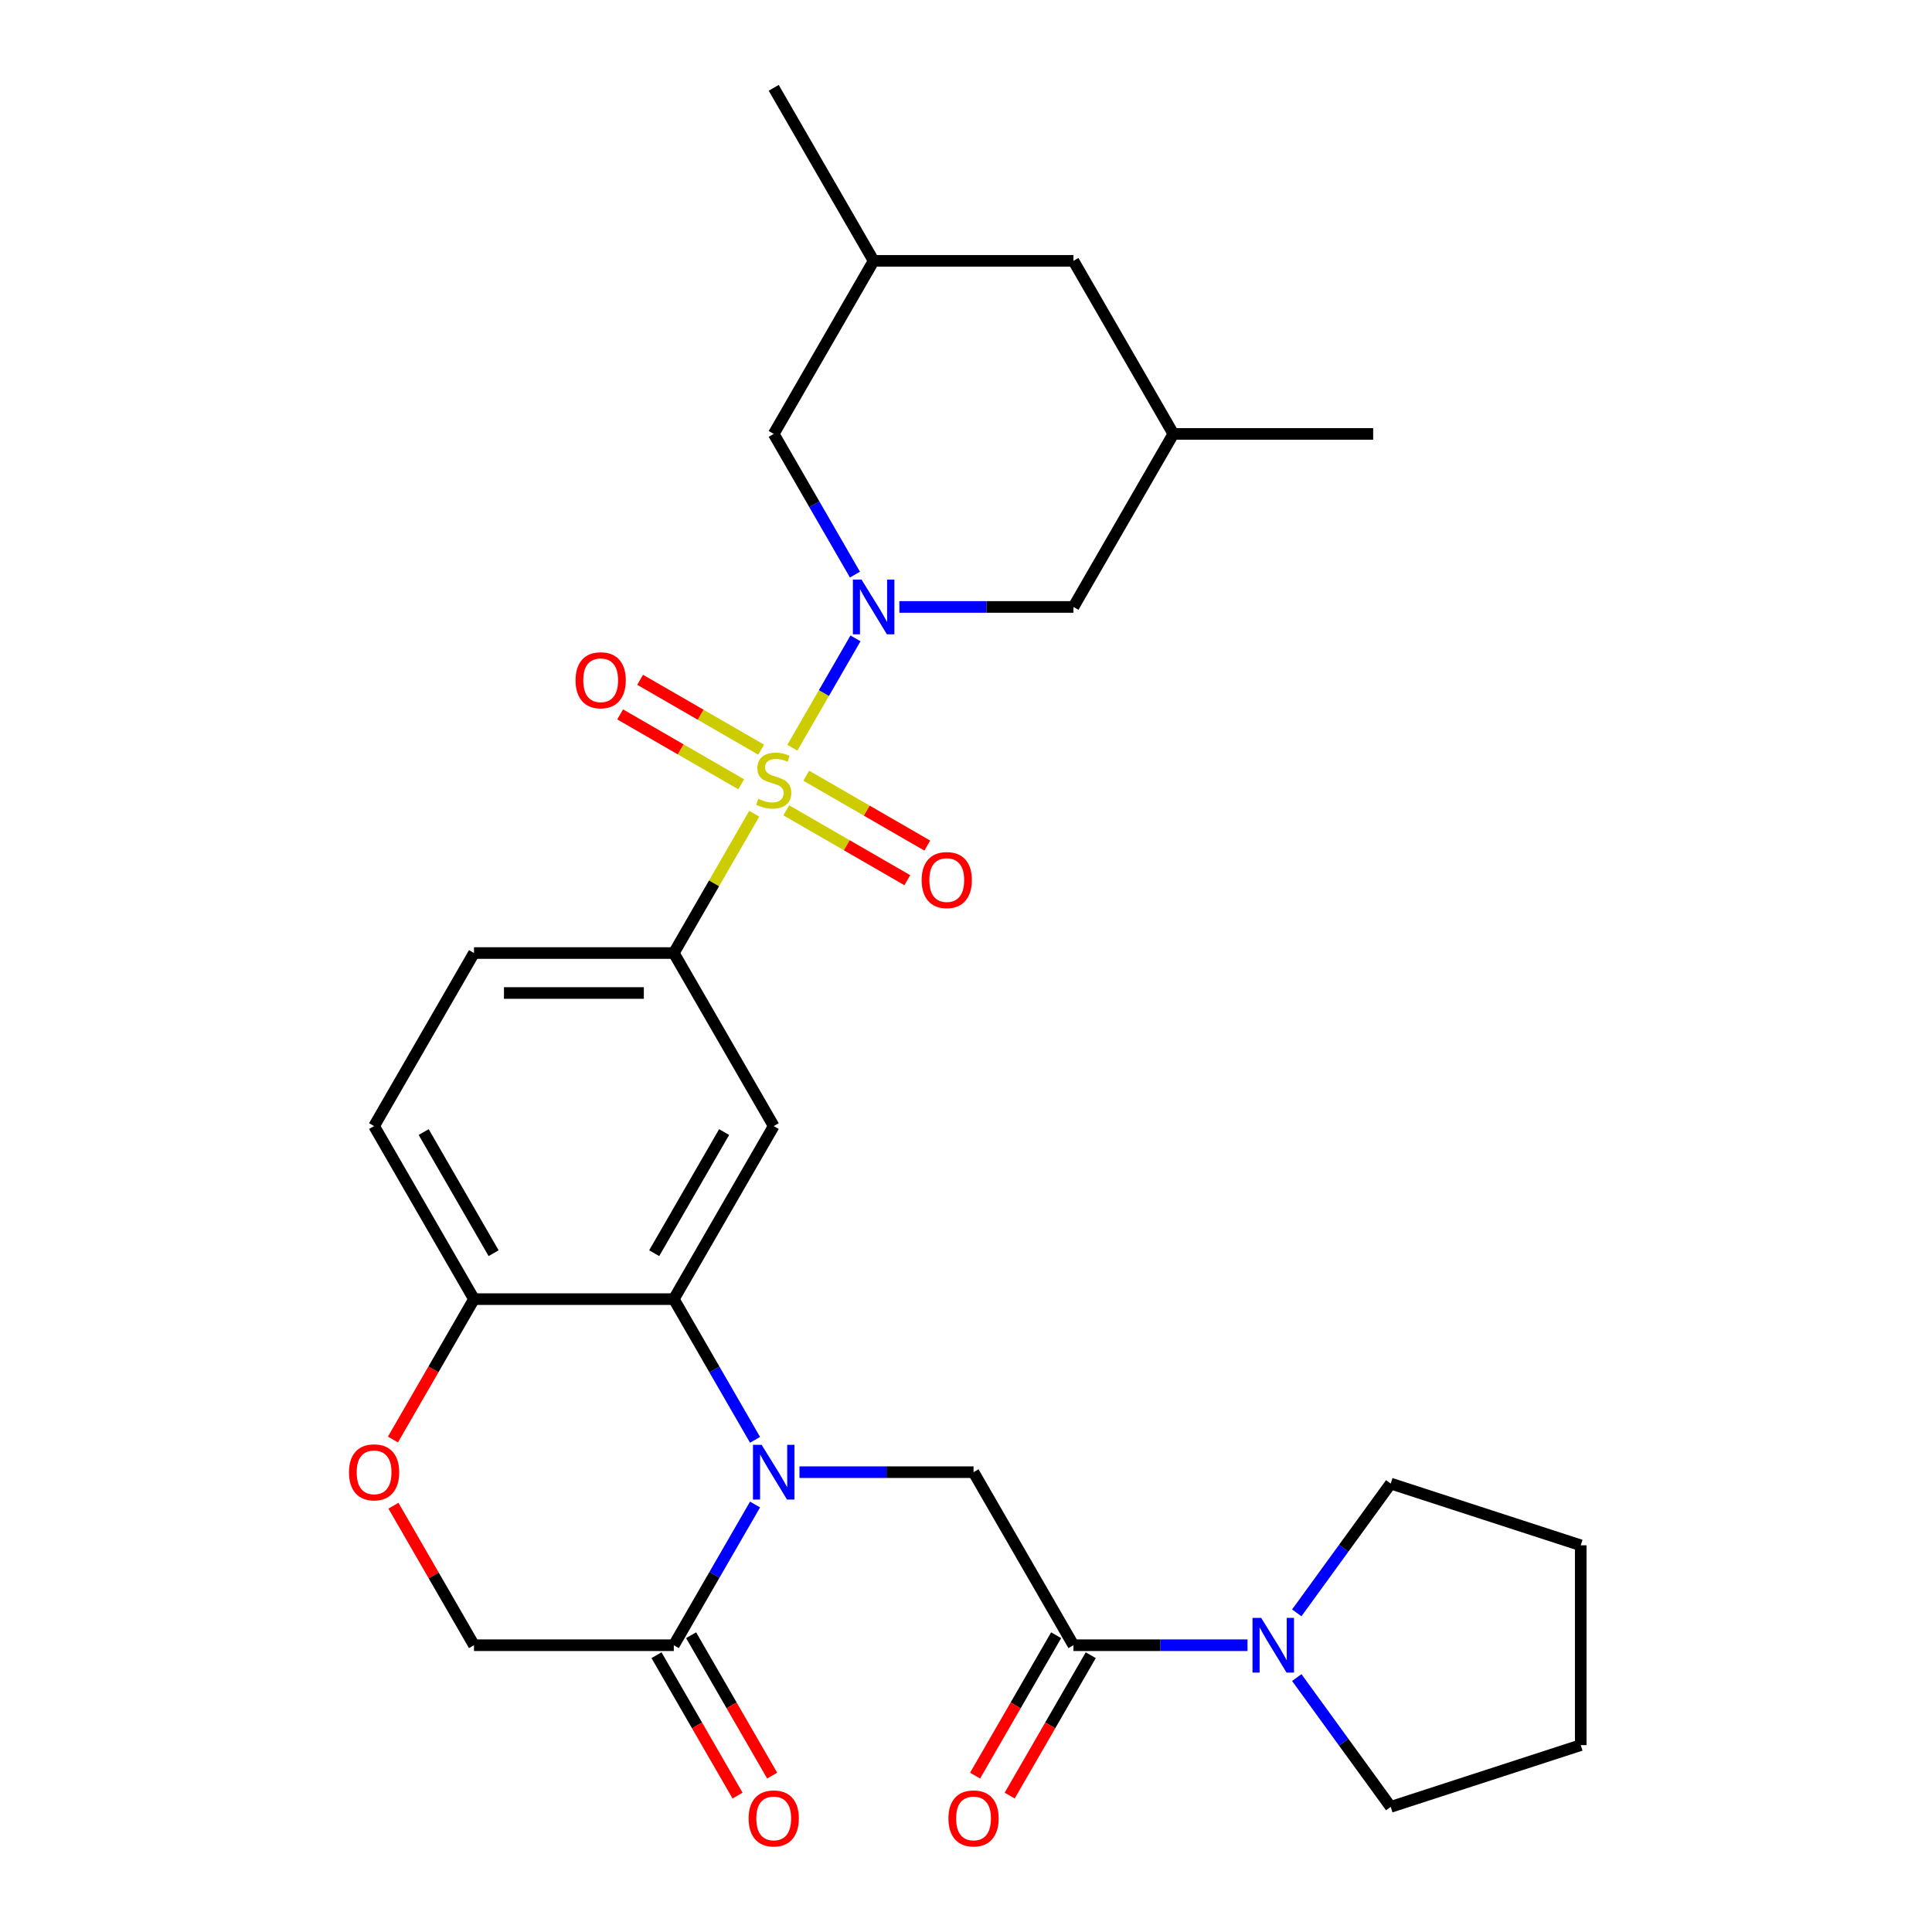 <?xml version='1.0' encoding='iso-8859-1'?>
<svg version='1.1' baseProfile='full'
              xmlns='http://www.w3.org/2000/svg'
                      xmlns:rdkit='http://www.rdkit.org/xml'
                      xmlns:xlink='http://www.w3.org/1999/xlink'
                  xml:space='preserve'
width='1000px' height='1000px' viewBox='0 0 1000 1000'>
<!-- END OF HEADER -->
<rect style='opacity:1.0;fill:#FFFFFF;stroke:none' width='1000' height='1000' x='0' y='0'> </rect>
<path class='bond-0' d='M 410.121,387.019 L 426.459,358.72' style='fill:none;fill-rule:evenodd;stroke:#CCCC00;stroke-width:6px;stroke-linecap:butt;stroke-linejoin:miter;stroke-opacity:1' />
<path class='bond-0' d='M 426.459,358.72 L 442.798,330.421' style='fill:none;fill-rule:evenodd;stroke:#0000FF;stroke-width:6px;stroke-linecap:butt;stroke-linejoin:miter;stroke-opacity:1' />
<path class='bond-3' d='M 390.392,421.19 L 369.578,457.241' style='fill:none;fill-rule:evenodd;stroke:#CCCC00;stroke-width:6px;stroke-linecap:butt;stroke-linejoin:miter;stroke-opacity:1' />
<path class='bond-3' d='M 369.578,457.241 L 348.764,493.292' style='fill:none;fill-rule:evenodd;stroke:#000000;stroke-width:6px;stroke-linecap:butt;stroke-linejoin:miter;stroke-opacity:1' />
<path class='bond-11' d='M 406.97,419.417 L 438.297,437.503' style='fill:none;fill-rule:evenodd;stroke:#CCCC00;stroke-width:6px;stroke-linecap:butt;stroke-linejoin:miter;stroke-opacity:1' />
<path class='bond-11' d='M 438.297,437.503 L 469.623,455.589' style='fill:none;fill-rule:evenodd;stroke:#FF0000;stroke-width:6px;stroke-linecap:butt;stroke-linejoin:miter;stroke-opacity:1' />
<path class='bond-11' d='M 417.312,401.503 L 448.639,419.59' style='fill:none;fill-rule:evenodd;stroke:#CCCC00;stroke-width:6px;stroke-linecap:butt;stroke-linejoin:miter;stroke-opacity:1' />
<path class='bond-11' d='M 448.639,419.59 L 479.965,437.676' style='fill:none;fill-rule:evenodd;stroke:#FF0000;stroke-width:6px;stroke-linecap:butt;stroke-linejoin:miter;stroke-opacity:1' />
<path class='bond-12' d='M 393.981,388.033 L 362.655,369.946' style='fill:none;fill-rule:evenodd;stroke:#CCCC00;stroke-width:6px;stroke-linecap:butt;stroke-linejoin:miter;stroke-opacity:1' />
<path class='bond-12' d='M 362.655,369.946 L 331.328,351.86' style='fill:none;fill-rule:evenodd;stroke:#FF0000;stroke-width:6px;stroke-linecap:butt;stroke-linejoin:miter;stroke-opacity:1' />
<path class='bond-12' d='M 383.639,405.946 L 352.312,387.86' style='fill:none;fill-rule:evenodd;stroke:#CCCC00;stroke-width:6px;stroke-linecap:butt;stroke-linejoin:miter;stroke-opacity:1' />
<path class='bond-12' d='M 352.312,387.86 L 320.986,369.774' style='fill:none;fill-rule:evenodd;stroke:#FF0000;stroke-width:6px;stroke-linecap:butt;stroke-linejoin:miter;stroke-opacity:1' />
<path class='bond-13' d='M 465.513,314.157 L 510.562,314.157' style='fill:none;fill-rule:evenodd;stroke:#0000FF;stroke-width:6px;stroke-linecap:butt;stroke-linejoin:miter;stroke-opacity:1' />
<path class='bond-13' d='M 510.562,314.157 L 555.611,314.157' style='fill:none;fill-rule:evenodd;stroke:#000000;stroke-width:6px;stroke-linecap:butt;stroke-linejoin:miter;stroke-opacity:1' />
<path class='bond-14' d='M 442.519,297.412 L 421.497,261.001' style='fill:none;fill-rule:evenodd;stroke:#0000FF;stroke-width:6px;stroke-linecap:butt;stroke-linejoin:miter;stroke-opacity:1' />
<path class='bond-14' d='M 421.497,261.001 L 400.476,224.59' style='fill:none;fill-rule:evenodd;stroke:#000000;stroke-width:6px;stroke-linecap:butt;stroke-linejoin:miter;stroke-opacity:1' />
<path class='bond-1' d='M 390.807,745.249 L 369.786,708.838' style='fill:none;fill-rule:evenodd;stroke:#0000FF;stroke-width:6px;stroke-linecap:butt;stroke-linejoin:miter;stroke-opacity:1' />
<path class='bond-1' d='M 369.786,708.838 L 348.764,672.427' style='fill:none;fill-rule:evenodd;stroke:#000000;stroke-width:6px;stroke-linecap:butt;stroke-linejoin:miter;stroke-opacity:1' />
<path class='bond-5' d='M 413.801,761.995 L 458.85,761.995' style='fill:none;fill-rule:evenodd;stroke:#0000FF;stroke-width:6px;stroke-linecap:butt;stroke-linejoin:miter;stroke-opacity:1' />
<path class='bond-5' d='M 458.85,761.995 L 503.899,761.995' style='fill:none;fill-rule:evenodd;stroke:#000000;stroke-width:6px;stroke-linecap:butt;stroke-linejoin:miter;stroke-opacity:1' />
<path class='bond-7' d='M 390.807,778.741 L 369.786,815.152' style='fill:none;fill-rule:evenodd;stroke:#0000FF;stroke-width:6px;stroke-linecap:butt;stroke-linejoin:miter;stroke-opacity:1' />
<path class='bond-7' d='M 369.786,815.152 L 348.764,851.563' style='fill:none;fill-rule:evenodd;stroke:#000000;stroke-width:6px;stroke-linecap:butt;stroke-linejoin:miter;stroke-opacity:1' />
<path class='bond-2' d='M 348.764,672.427 L 400.476,582.86' style='fill:none;fill-rule:evenodd;stroke:#000000;stroke-width:6px;stroke-linecap:butt;stroke-linejoin:miter;stroke-opacity:1' />
<path class='bond-2' d='M 338.607,648.65 L 374.805,585.953' style='fill:none;fill-rule:evenodd;stroke:#000000;stroke-width:6px;stroke-linecap:butt;stroke-linejoin:miter;stroke-opacity:1' />
<path class='bond-29' d='M 348.764,672.427 L 245.34,672.427' style='fill:none;fill-rule:evenodd;stroke:#000000;stroke-width:6px;stroke-linecap:butt;stroke-linejoin:miter;stroke-opacity:1' />
<path class='bond-4' d='M 348.764,493.292 L 400.476,582.86' style='fill:none;fill-rule:evenodd;stroke:#000000;stroke-width:6px;stroke-linecap:butt;stroke-linejoin:miter;stroke-opacity:1' />
<path class='bond-18' d='M 348.764,493.292 L 245.34,493.292' style='fill:none;fill-rule:evenodd;stroke:#000000;stroke-width:6px;stroke-linecap:butt;stroke-linejoin:miter;stroke-opacity:1' />
<path class='bond-18' d='M 333.25,513.977 L 260.854,513.977' style='fill:none;fill-rule:evenodd;stroke:#000000;stroke-width:6px;stroke-linecap:butt;stroke-linejoin:miter;stroke-opacity:1' />
<path class='bond-6' d='M 503.899,761.995 L 555.611,851.563' style='fill:none;fill-rule:evenodd;stroke:#000000;stroke-width:6px;stroke-linecap:butt;stroke-linejoin:miter;stroke-opacity:1' />
<path class='bond-8' d='M 555.611,851.563 L 600.66,851.563' style='fill:none;fill-rule:evenodd;stroke:#000000;stroke-width:6px;stroke-linecap:butt;stroke-linejoin:miter;stroke-opacity:1' />
<path class='bond-8' d='M 600.66,851.563 L 645.709,851.563' style='fill:none;fill-rule:evenodd;stroke:#0000FF;stroke-width:6px;stroke-linecap:butt;stroke-linejoin:miter;stroke-opacity:1' />
<path class='bond-16' d='M 546.654,846.391 L 525.679,882.722' style='fill:none;fill-rule:evenodd;stroke:#000000;stroke-width:6px;stroke-linecap:butt;stroke-linejoin:miter;stroke-opacity:1' />
<path class='bond-16' d='M 525.679,882.722 L 504.703,919.053' style='fill:none;fill-rule:evenodd;stroke:#FF0000;stroke-width:6px;stroke-linecap:butt;stroke-linejoin:miter;stroke-opacity:1' />
<path class='bond-16' d='M 564.568,856.734 L 543.592,893.065' style='fill:none;fill-rule:evenodd;stroke:#000000;stroke-width:6px;stroke-linecap:butt;stroke-linejoin:miter;stroke-opacity:1' />
<path class='bond-16' d='M 543.592,893.065 L 522.616,929.396' style='fill:none;fill-rule:evenodd;stroke:#FF0000;stroke-width:6px;stroke-linecap:butt;stroke-linejoin:miter;stroke-opacity:1' />
<path class='bond-17' d='M 339.807,856.734 L 360.783,893.065' style='fill:none;fill-rule:evenodd;stroke:#000000;stroke-width:6px;stroke-linecap:butt;stroke-linejoin:miter;stroke-opacity:1' />
<path class='bond-17' d='M 360.783,893.065 L 381.758,929.396' style='fill:none;fill-rule:evenodd;stroke:#FF0000;stroke-width:6px;stroke-linecap:butt;stroke-linejoin:miter;stroke-opacity:1' />
<path class='bond-17' d='M 357.72,846.391 L 378.696,882.722' style='fill:none;fill-rule:evenodd;stroke:#000000;stroke-width:6px;stroke-linecap:butt;stroke-linejoin:miter;stroke-opacity:1' />
<path class='bond-17' d='M 378.696,882.722 L 399.672,919.053' style='fill:none;fill-rule:evenodd;stroke:#FF0000;stroke-width:6px;stroke-linecap:butt;stroke-linejoin:miter;stroke-opacity:1' />
<path class='bond-31' d='M 348.764,851.563 L 245.34,851.563' style='fill:none;fill-rule:evenodd;stroke:#000000;stroke-width:6px;stroke-linecap:butt;stroke-linejoin:miter;stroke-opacity:1' />
<path class='bond-23' d='M 671.201,834.817 L 695.513,801.354' style='fill:none;fill-rule:evenodd;stroke:#0000FF;stroke-width:6px;stroke-linecap:butt;stroke-linejoin:miter;stroke-opacity:1' />
<path class='bond-23' d='M 695.513,801.354 L 719.826,767.891' style='fill:none;fill-rule:evenodd;stroke:#000000;stroke-width:6px;stroke-linecap:butt;stroke-linejoin:miter;stroke-opacity:1' />
<path class='bond-24' d='M 671.201,868.308 L 695.513,901.771' style='fill:none;fill-rule:evenodd;stroke:#0000FF;stroke-width:6px;stroke-linecap:butt;stroke-linejoin:miter;stroke-opacity:1' />
<path class='bond-24' d='M 695.513,901.771 L 719.826,935.234' style='fill:none;fill-rule:evenodd;stroke:#000000;stroke-width:6px;stroke-linecap:butt;stroke-linejoin:miter;stroke-opacity:1' />
<path class='bond-9' d='M 203.389,745.089 L 224.364,708.758' style='fill:none;fill-rule:evenodd;stroke:#FF0000;stroke-width:6px;stroke-linecap:butt;stroke-linejoin:miter;stroke-opacity:1' />
<path class='bond-9' d='M 224.364,708.758 L 245.34,672.427' style='fill:none;fill-rule:evenodd;stroke:#000000;stroke-width:6px;stroke-linecap:butt;stroke-linejoin:miter;stroke-opacity:1' />
<path class='bond-15' d='M 203.643,779.341 L 224.491,815.452' style='fill:none;fill-rule:evenodd;stroke:#FF0000;stroke-width:6px;stroke-linecap:butt;stroke-linejoin:miter;stroke-opacity:1' />
<path class='bond-15' d='M 224.491,815.452 L 245.34,851.563' style='fill:none;fill-rule:evenodd;stroke:#000000;stroke-width:6px;stroke-linecap:butt;stroke-linejoin:miter;stroke-opacity:1' />
<path class='bond-10' d='M 245.34,672.427 L 193.628,582.86' style='fill:none;fill-rule:evenodd;stroke:#000000;stroke-width:6px;stroke-linecap:butt;stroke-linejoin:miter;stroke-opacity:1' />
<path class='bond-10' d='M 255.497,648.65 L 219.298,585.953' style='fill:none;fill-rule:evenodd;stroke:#000000;stroke-width:6px;stroke-linecap:butt;stroke-linejoin:miter;stroke-opacity:1' />
<path class='bond-21' d='M 555.611,314.157 L 607.323,224.59' style='fill:none;fill-rule:evenodd;stroke:#000000;stroke-width:6px;stroke-linecap:butt;stroke-linejoin:miter;stroke-opacity:1' />
<path class='bond-20' d='M 400.476,224.59 L 452.187,135.022' style='fill:none;fill-rule:evenodd;stroke:#000000;stroke-width:6px;stroke-linecap:butt;stroke-linejoin:miter;stroke-opacity:1' />
<path class='bond-19' d='M 245.34,493.292 L 193.628,582.86' style='fill:none;fill-rule:evenodd;stroke:#000000;stroke-width:6px;stroke-linecap:butt;stroke-linejoin:miter;stroke-opacity:1' />
<path class='bond-22' d='M 452.187,135.022 L 555.611,135.022' style='fill:none;fill-rule:evenodd;stroke:#000000;stroke-width:6px;stroke-linecap:butt;stroke-linejoin:miter;stroke-opacity:1' />
<path class='bond-25' d='M 452.187,135.022 L 400.476,45.455' style='fill:none;fill-rule:evenodd;stroke:#000000;stroke-width:6px;stroke-linecap:butt;stroke-linejoin:miter;stroke-opacity:1' />
<path class='bond-26' d='M 607.323,224.59 L 710.747,224.59' style='fill:none;fill-rule:evenodd;stroke:#000000;stroke-width:6px;stroke-linecap:butt;stroke-linejoin:miter;stroke-opacity:1' />
<path class='bond-30' d='M 607.323,224.59 L 555.611,135.022' style='fill:none;fill-rule:evenodd;stroke:#000000;stroke-width:6px;stroke-linecap:butt;stroke-linejoin:miter;stroke-opacity:1' />
<path class='bond-28' d='M 719.826,767.891 L 818.188,799.851' style='fill:none;fill-rule:evenodd;stroke:#000000;stroke-width:6px;stroke-linecap:butt;stroke-linejoin:miter;stroke-opacity:1' />
<path class='bond-27' d='M 719.826,935.234 L 818.188,903.274' style='fill:none;fill-rule:evenodd;stroke:#000000;stroke-width:6px;stroke-linecap:butt;stroke-linejoin:miter;stroke-opacity:1' />
<path class='bond-32' d='M 818.188,903.274 L 818.188,799.851' style='fill:none;fill-rule:evenodd;stroke:#000000;stroke-width:6px;stroke-linecap:butt;stroke-linejoin:miter;stroke-opacity:1' />
<path  class='atom-0' d='M 392.476 413.445
Q 392.796 413.565, 394.116 414.125
Q 395.436 414.685, 396.876 415.045
Q 398.356 415.365, 399.796 415.365
Q 402.476 415.365, 404.036 414.085
Q 405.596 412.765, 405.596 410.485
Q 405.596 408.925, 404.796 407.965
Q 404.036 407.005, 402.836 406.485
Q 401.636 405.965, 399.636 405.365
Q 397.116 404.605, 395.596 403.885
Q 394.116 403.165, 393.036 401.645
Q 391.996 400.125, 391.996 397.565
Q 391.996 394.005, 394.396 391.805
Q 396.836 389.605, 401.636 389.605
Q 404.916 389.605, 408.636 391.165
L 407.716 394.245
Q 404.316 392.845, 401.756 392.845
Q 398.996 392.845, 397.476 394.005
Q 395.956 395.125, 395.996 397.085
Q 395.996 398.605, 396.756 399.525
Q 397.556 400.445, 398.676 400.965
Q 399.836 401.485, 401.756 402.085
Q 404.316 402.885, 405.836 403.685
Q 407.356 404.485, 408.436 406.125
Q 409.556 407.725, 409.556 410.485
Q 409.556 414.405, 406.916 416.525
Q 404.316 418.605, 399.956 418.605
Q 397.436 418.605, 395.516 418.045
Q 393.636 417.525, 391.396 416.605
L 392.476 413.445
' fill='#CCCC00'/>
<path  class='atom-1' d='M 445.927 299.997
L 455.207 314.997
Q 456.127 316.477, 457.607 319.157
Q 459.087 321.837, 459.167 321.997
L 459.167 299.997
L 462.927 299.997
L 462.927 328.317
L 459.047 328.317
L 449.087 311.917
Q 447.927 309.997, 446.687 307.797
Q 445.487 305.597, 445.127 304.917
L 445.127 328.317
L 441.447 328.317
L 441.447 299.997
L 445.927 299.997
' fill='#0000FF'/>
<path  class='atom-2' d='M 394.216 747.835
L 403.496 762.835
Q 404.416 764.315, 405.896 766.995
Q 407.376 769.675, 407.456 769.835
L 407.456 747.835
L 411.216 747.835
L 411.216 776.155
L 407.336 776.155
L 397.376 759.755
Q 396.216 757.835, 394.976 755.635
Q 393.776 753.435, 393.416 752.755
L 393.416 776.155
L 389.736 776.155
L 389.736 747.835
L 394.216 747.835
' fill='#0000FF'/>
<path  class='atom-9' d='M 652.775 837.403
L 662.055 852.403
Q 662.975 853.883, 664.455 856.563
Q 665.935 859.243, 666.015 859.403
L 666.015 837.403
L 669.775 837.403
L 669.775 865.723
L 665.895 865.723
L 655.935 849.323
Q 654.775 847.403, 653.535 845.203
Q 652.335 843.003, 651.975 842.323
L 651.975 865.723
L 648.295 865.723
L 648.295 837.403
L 652.775 837.403
' fill='#0000FF'/>
<path  class='atom-10' d='M 180.628 762.075
Q 180.628 755.275, 183.988 751.475
Q 187.348 747.675, 193.628 747.675
Q 199.908 747.675, 203.268 751.475
Q 206.628 755.275, 206.628 762.075
Q 206.628 768.955, 203.228 772.875
Q 199.828 776.755, 193.628 776.755
Q 187.388 776.755, 183.988 772.875
Q 180.628 768.995, 180.628 762.075
M 193.628 773.555
Q 197.948 773.555, 200.268 770.675
Q 202.628 767.755, 202.628 762.075
Q 202.628 756.515, 200.268 753.715
Q 197.948 750.875, 193.628 750.875
Q 189.308 750.875, 186.948 753.675
Q 184.628 756.475, 184.628 762.075
Q 184.628 767.795, 186.948 770.675
Q 189.308 773.555, 193.628 773.555
' fill='#FF0000'/>
<path  class='atom-12' d='M 477.043 455.517
Q 477.043 448.717, 480.403 444.917
Q 483.763 441.117, 490.043 441.117
Q 496.323 441.117, 499.683 444.917
Q 503.043 448.717, 503.043 455.517
Q 503.043 462.397, 499.643 466.317
Q 496.243 470.197, 490.043 470.197
Q 483.803 470.197, 480.403 466.317
Q 477.043 462.437, 477.043 455.517
M 490.043 466.997
Q 494.363 466.997, 496.683 464.117
Q 499.043 461.197, 499.043 455.517
Q 499.043 449.957, 496.683 447.157
Q 494.363 444.317, 490.043 444.317
Q 485.723 444.317, 483.363 447.117
Q 481.043 449.917, 481.043 455.517
Q 481.043 461.237, 483.363 464.117
Q 485.723 466.997, 490.043 466.997
' fill='#FF0000'/>
<path  class='atom-13' d='M 297.908 352.093
Q 297.908 345.293, 301.268 341.493
Q 304.628 337.693, 310.908 337.693
Q 317.188 337.693, 320.548 341.493
Q 323.908 345.293, 323.908 352.093
Q 323.908 358.973, 320.508 362.893
Q 317.108 366.773, 310.908 366.773
Q 304.668 366.773, 301.268 362.893
Q 297.908 359.013, 297.908 352.093
M 310.908 363.573
Q 315.228 363.573, 317.548 360.693
Q 319.908 357.773, 319.908 352.093
Q 319.908 346.533, 317.548 343.733
Q 315.228 340.893, 310.908 340.893
Q 306.588 340.893, 304.228 343.693
Q 301.908 346.493, 301.908 352.093
Q 301.908 357.813, 304.228 360.693
Q 306.588 363.573, 310.908 363.573
' fill='#FF0000'/>
<path  class='atom-17' d='M 490.899 941.21
Q 490.899 934.41, 494.259 930.61
Q 497.619 926.81, 503.899 926.81
Q 510.179 926.81, 513.539 930.61
Q 516.899 934.41, 516.899 941.21
Q 516.899 948.09, 513.499 952.01
Q 510.099 955.89, 503.899 955.89
Q 497.659 955.89, 494.259 952.01
Q 490.899 948.13, 490.899 941.21
M 503.899 952.69
Q 508.219 952.69, 510.539 949.81
Q 512.899 946.89, 512.899 941.21
Q 512.899 935.65, 510.539 932.85
Q 508.219 930.01, 503.899 930.01
Q 499.579 930.01, 497.219 932.81
Q 494.899 935.61, 494.899 941.21
Q 494.899 946.93, 497.219 949.81
Q 499.579 952.69, 503.899 952.69
' fill='#FF0000'/>
<path  class='atom-18' d='M 387.476 941.21
Q 387.476 934.41, 390.836 930.61
Q 394.196 926.81, 400.476 926.81
Q 406.756 926.81, 410.116 930.61
Q 413.476 934.41, 413.476 941.21
Q 413.476 948.09, 410.076 952.01
Q 406.676 955.89, 400.476 955.89
Q 394.236 955.89, 390.836 952.01
Q 387.476 948.13, 387.476 941.21
M 400.476 952.69
Q 404.796 952.69, 407.116 949.81
Q 409.476 946.89, 409.476 941.21
Q 409.476 935.65, 407.116 932.85
Q 404.796 930.01, 400.476 930.01
Q 396.156 930.01, 393.796 932.81
Q 391.476 935.61, 391.476 941.21
Q 391.476 946.93, 393.796 949.81
Q 396.156 952.69, 400.476 952.69
' fill='#FF0000'/>
</svg>

